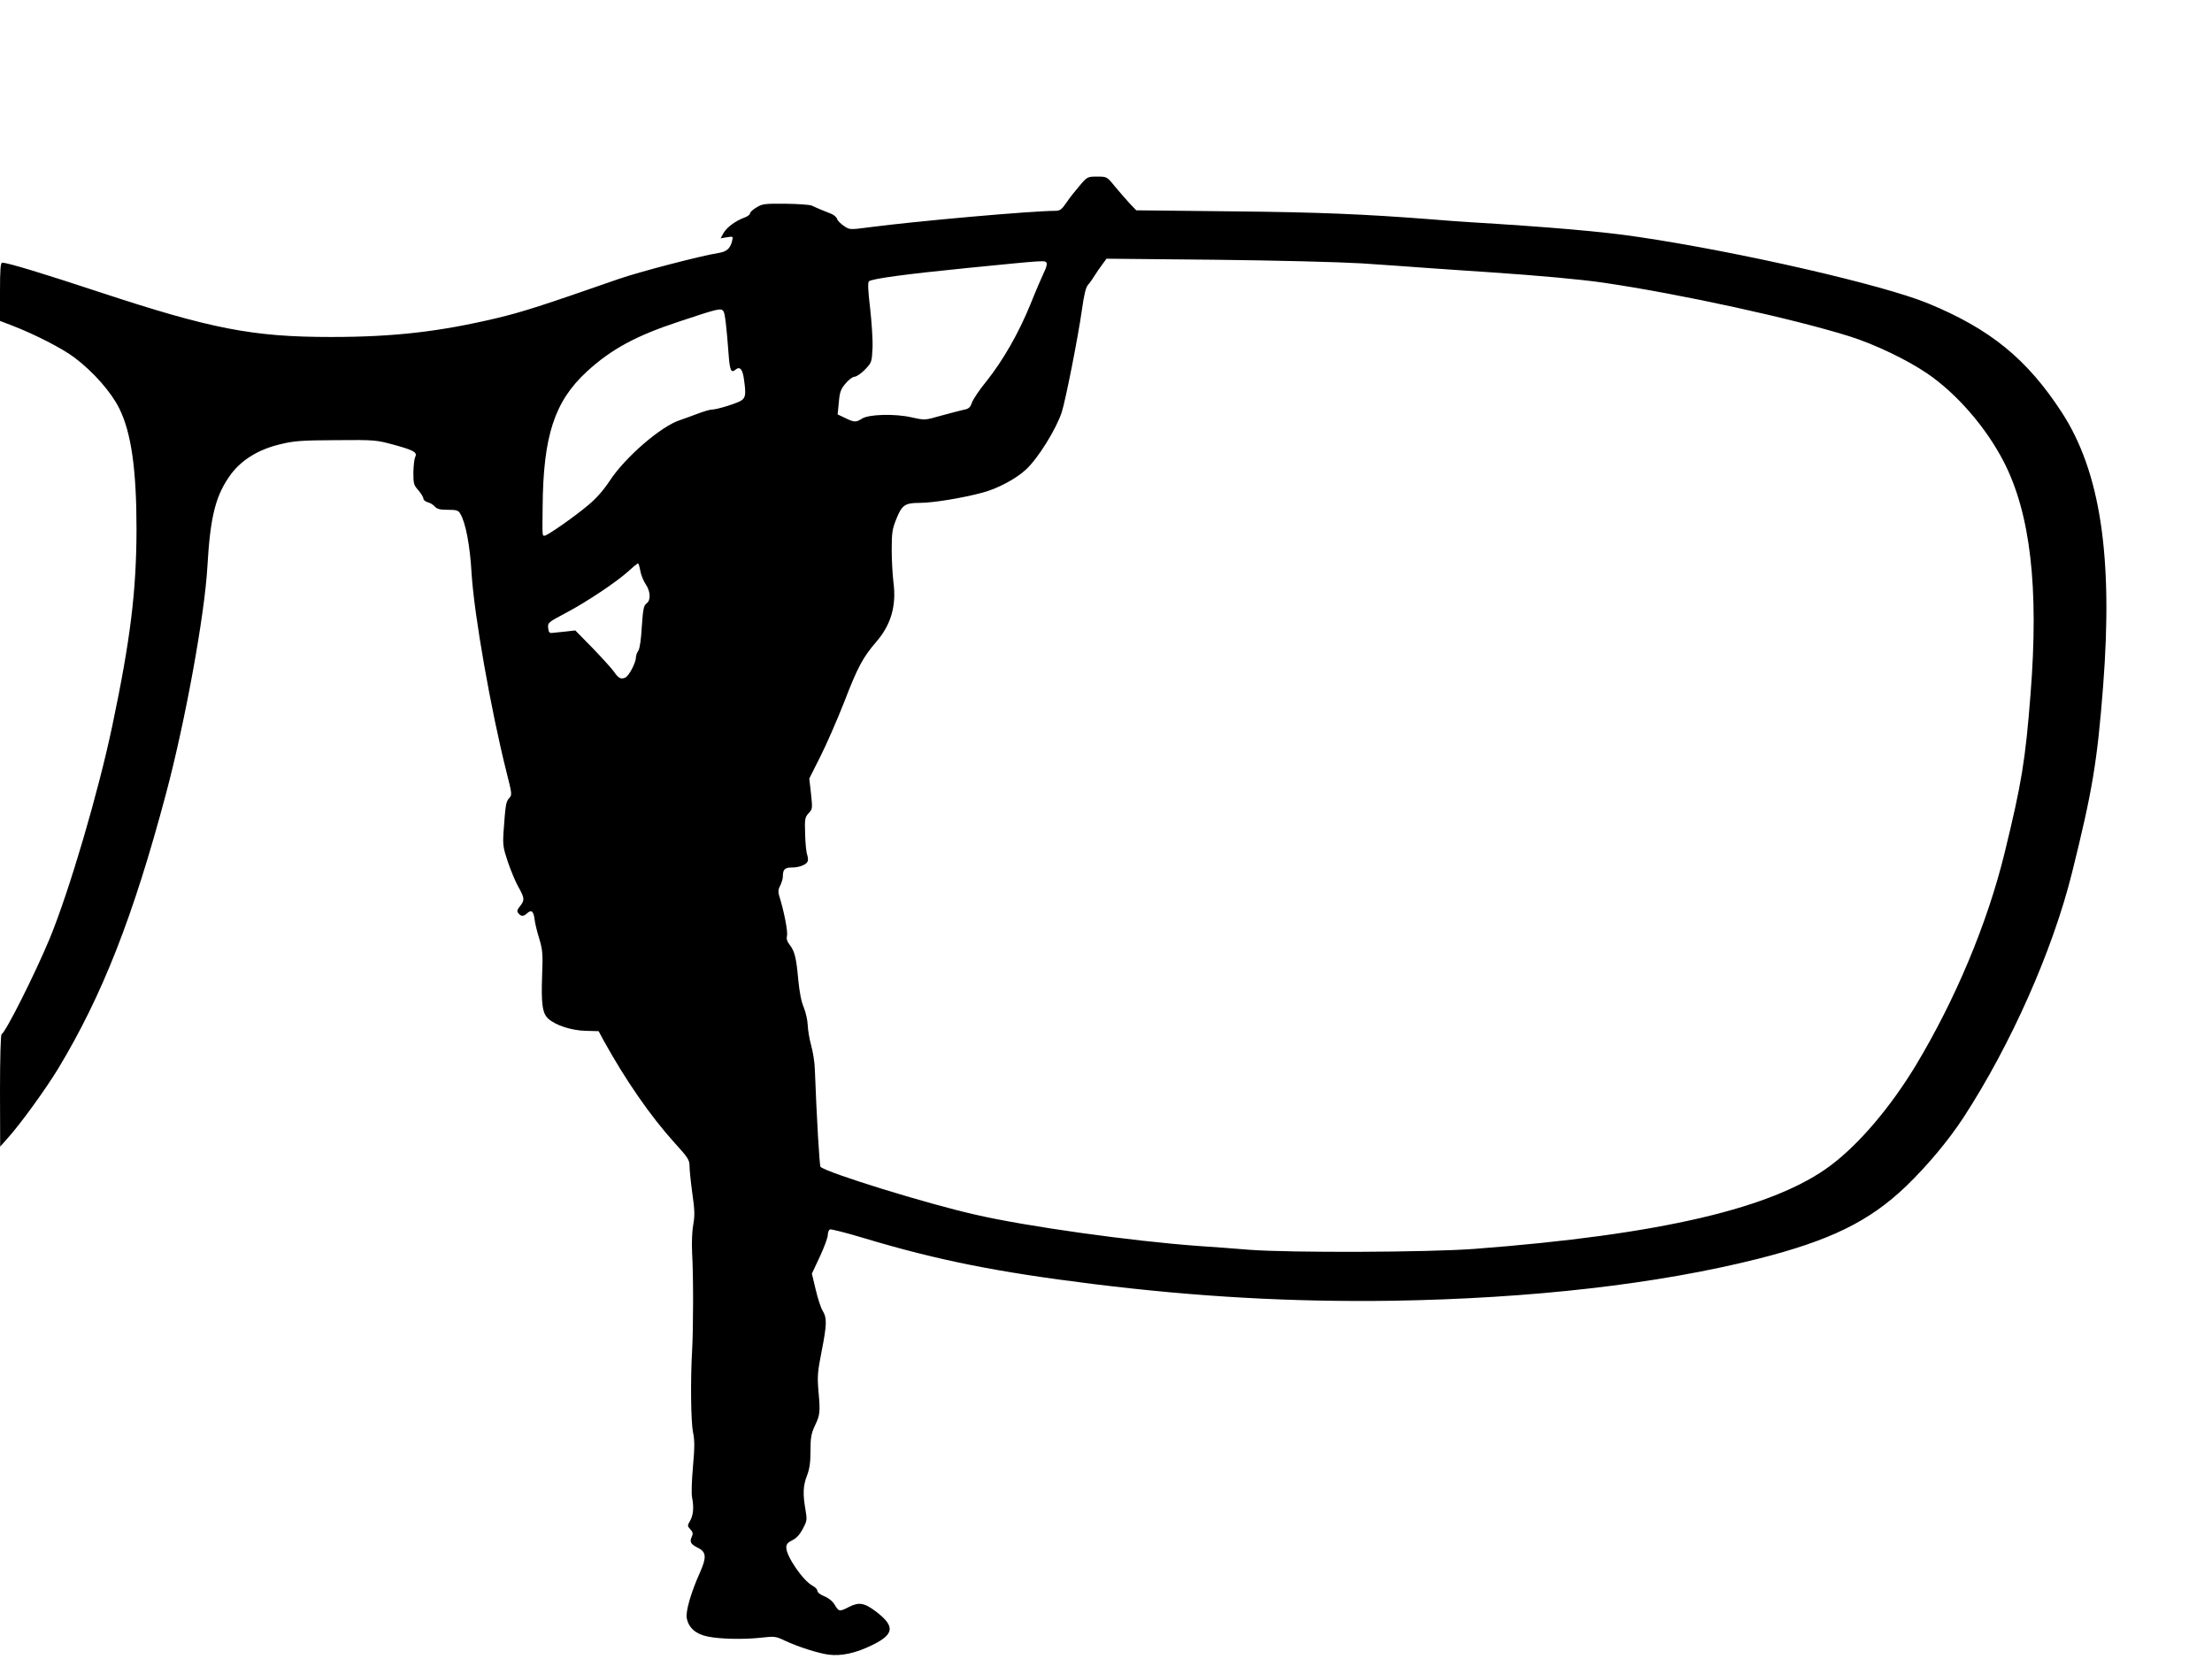 <?xml version="1.0" standalone="no"?>
<!DOCTYPE svg PUBLIC "-//W3C//DTD SVG 20010904//EN"
 "http://www.w3.org/TR/2001/REC-SVG-20010904/DTD/svg10.dtd">
<svg version="1.0" xmlns="http://www.w3.org/2000/svg"
 width="1280pt" height="960pt" viewBox="0 0 1280 960"
 preserveAspectRatio="xMidYMid meet">
<g transform="translate(0,960) scale(0.1,-0.1)"
fill="#000000" stroke="none">
<path d="M6247 8525 c-25 -29 -60 -73 -77 -99 -26 -38 -37 -46 -63 -46 -134 0
-801 -59 -1076 -95 -114 -15 -115 -15 -148 8 -18 12 -36 30 -39 40 -3 10 -18
23 -32 29 -15 6 -43 17 -62 25 -19 8 -42 18 -52 23 -9 5 -76 10 -150 11 -121
1 -136 0 -170 -21 -21 -12 -38 -28 -38 -35 0 -7 -15 -18 -32 -24 -50 -18 -101
-55 -121 -89 l-17 -31 36 6 c37 6 37 6 30 -23 -11 -43 -32 -61 -79 -68 -101
-16 -454 -108 -573 -149 -448 -156 -556 -191 -706 -227 -331 -79 -598 -110
-963 -110 -454 0 -694 47 -1340 260 -330 109 -531 170 -562 170 -10 0 -13 -40
-13 -168 l0 -169 73 -28 c127 -49 290 -132 359 -185 109 -82 212 -200 258
-293 70 -141 100 -355 100 -702 -1 -356 -35 -635 -140 -1134 -81 -386 -248
-954 -362 -1231 -83 -200 -253 -540 -279 -555 -5 -4 -9 -137 -9 -328 l1 -322
40 45 c75 82 223 287 296 407 254 421 434 878 623 1588 112 420 224 1035 240
1315 17 296 48 416 138 538 63 83 161 143 287 172 77 19 124 22 320 23 225 2
232 1 335 -27 117 -32 137 -44 122 -72 -5 -11 -9 -50 -10 -88 0 -64 2 -73 29
-103 16 -19 29 -40 29 -48 0 -8 11 -17 24 -21 14 -3 32 -14 42 -25 13 -15 31
-19 75 -19 50 0 61 -3 72 -22 31 -50 57 -184 66 -348 15 -238 111 -787 203
-1152 31 -123 32 -128 14 -147 -18 -20 -21 -37 -32 -192 -5 -78 -3 -94 25
-177 17 -50 44 -115 61 -145 36 -64 37 -76 9 -111 -17 -21 -19 -29 -9 -41 16
-19 29 -19 51 1 24 21 36 12 42 -33 2 -21 14 -72 27 -113 20 -67 22 -90 17
-215 -6 -167 2 -221 37 -251 43 -38 134 -67 215 -69 l75 -2 29 -54 c126 -228
270 -437 413 -595 75 -82 84 -97 84 -131 0 -21 7 -91 16 -157 14 -97 15 -129
6 -180 -7 -36 -10 -103 -7 -166 8 -136 7 -437 0 -565 -10 -171 -7 -411 5 -472
10 -46 10 -87 0 -199 -7 -79 -10 -159 -5 -180 11 -57 7 -102 -12 -135 -16 -27
-16 -29 2 -49 15 -16 16 -25 8 -43 -14 -30 -6 -43 38 -65 46 -23 48 -55 10
-140 -53 -118 -84 -226 -77 -265 10 -56 52 -93 121 -107 72 -15 212 -18 315
-6 70 8 80 7 130 -17 76 -36 195 -74 256 -82 74 -9 157 9 252 56 127 62 132
108 23 192 -70 53 -100 58 -161 27 -52 -27 -57 -26 -80 14 -13 21 -35 39 -60
49 -23 9 -40 22 -40 31 0 8 -12 22 -28 30 -55 29 -152 170 -152 221 0 19 8 29
34 42 23 10 44 33 61 65 25 47 26 52 16 112 -16 90 -14 139 9 198 15 39 20 77
20 143 0 75 4 99 25 144 31 65 32 80 21 202 -7 84 -5 111 18 227 31 158 32
195 7 236 -11 17 -29 73 -41 124 l-22 92 46 98 c25 54 46 110 46 125 0 15 6
30 13 33 7 2 96 -20 198 -51 423 -127 768 -196 1324 -265 604 -75 1155 -105
1730 -97 806 13 1534 96 2115 242 420 106 647 217 860 421 123 119 244 263
333 399 273 420 515 964 627 1415 118 474 146 642 180 1080 58 750 -16 1241
-240 1585 -201 308 -413 481 -772 629 -261 108 -1095 299 -1678 385 -206 31
-507 57 -985 86 -49 3 -146 10 -215 16 -389 30 -644 41 -1150 46 l-555 6 -40
42 c-22 24 -60 68 -85 98 -45 55 -45 55 -101 55 -56 0 -57 0 -102 -53z m1633
-449 c129 -9 296 -20 370 -26 74 -5 239 -17 365 -25 298 -20 534 -42 665 -61
449 -66 1096 -208 1422 -310 146 -46 332 -135 450 -215 170 -116 339 -310 442
-509 155 -300 205 -728 156 -1346 -30 -387 -52 -517 -150 -919 -100 -409 -285
-849 -514 -1230 -146 -241 -325 -452 -490 -577 -329 -249 -988 -403 -2066
-485 -273 -20 -1058 -23 -1300 -5 -85 7 -218 17 -295 22 -387 28 -995 113
-1290 181 -284 64 -861 243 -897 277 -6 6 -22 280 -33 567 -1 39 -11 99 -21
135 -10 36 -19 89 -20 118 -1 29 -12 76 -23 103 -14 32 -25 88 -32 162 -11
125 -21 164 -51 202 -14 18 -18 33 -14 51 6 23 -18 145 -45 230 -7 24 -6 38 6
60 8 16 15 39 15 51 0 42 11 53 51 53 44 0 85 16 93 36 3 8 1 25 -3 37 -5 13
-11 67 -12 120 -3 89 -1 98 20 121 23 24 23 28 14 113 l-10 88 63 125 c35 69
98 213 140 320 76 198 108 257 183 344 87 100 119 210 101 347 -5 41 -10 125
-10 186 0 99 3 121 26 178 33 83 51 95 135 95 77 0 249 28 367 60 86 23 194
81 250 134 69 64 174 233 206 331 22 69 94 432 116 588 13 93 23 135 37 150
11 12 27 36 37 52 10 17 30 45 44 64 l25 34 621 -6 c365 -4 718 -13 856 -21z
m-1824 3 c4 -7 -2 -30 -14 -53 -11 -23 -47 -106 -79 -186 -68 -167 -158 -325
-257 -449 -39 -47 -75 -102 -82 -121 -10 -29 -18 -36 -51 -42 -21 -5 -79 -20
-130 -34 -91 -26 -91 -26 -168 -9 -97 22 -249 18 -288 -8 -34 -22 -44 -21 -96
4 l-44 21 7 70 c5 59 11 76 39 109 17 21 41 39 52 39 11 0 38 19 60 41 39 41
40 43 44 126 2 46 -5 150 -14 230 -12 98 -14 148 -7 155 15 15 215 42 567 77
464 46 451 45 461 30z m-1869 -281 c8 -13 17 -85 29 -246 7 -95 14 -112 39
-92 27 23 43 4 51 -62 11 -79 8 -98 -14 -114 -21 -16 -142 -54 -172 -54 -12 0
-49 -11 -83 -24 -34 -13 -79 -29 -99 -36 -111 -34 -321 -216 -411 -354 -33
-50 -76 -100 -122 -138 -79 -67 -238 -178 -254 -178 -13 0 -13 -8 -11 165 3
411 68 612 256 785 142 130 284 207 533 289 231 77 244 80 258 59z m-482
-1500 c4 -24 18 -59 31 -78 29 -43 31 -94 5 -112 -16 -12 -20 -32 -27 -133 -4
-74 -12 -128 -20 -140 -8 -11 -14 -28 -14 -39 0 -29 -39 -105 -60 -116 -25
-13 -41 -6 -67 33 -13 18 -68 79 -123 136 l-101 103 -52 -6 c-29 -3 -63 -7
-77 -8 -21 -3 -25 2 -28 28 -3 31 0 33 104 88 124 66 294 180 362 242 26 24
50 43 54 44 3 0 9 -19 13 -42z"/>
</g>
</svg>
